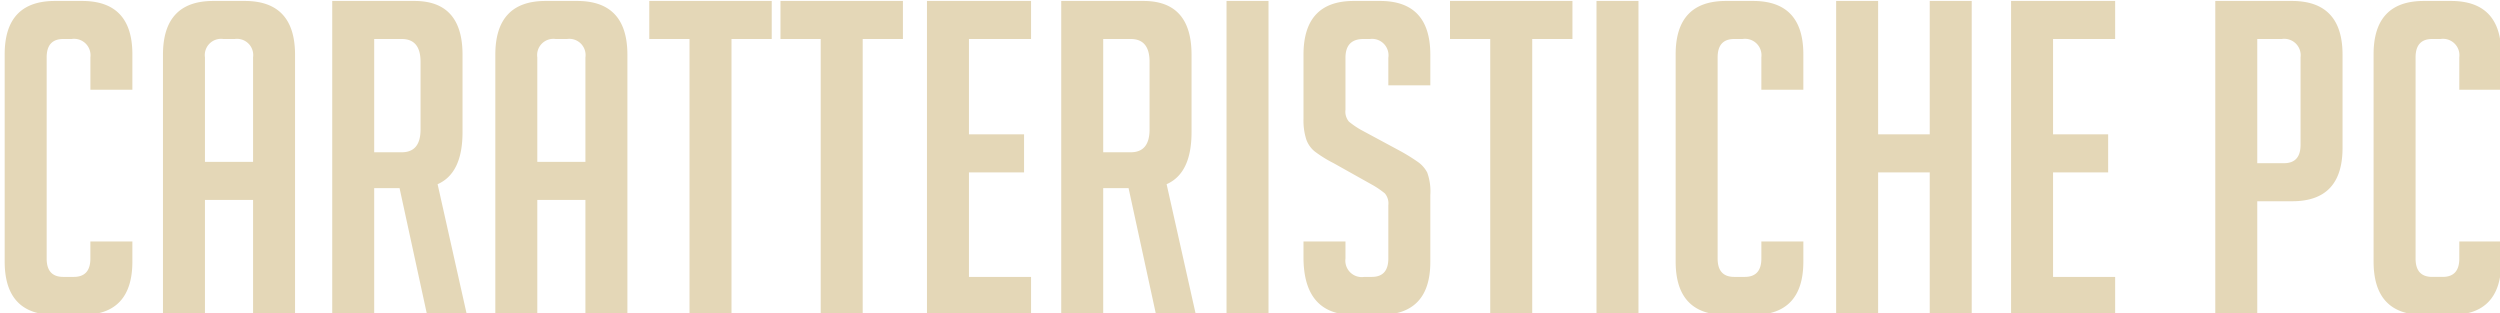 <svg height="43" viewBox="0 0 343 43" width="343" xmlns="http://www.w3.org/2000/svg"><path d="m12.4 33.131v2.34q0 2.52-2.28 2.52h-1.438q-2.281 0-2.28-2.52v-27.6q0-2.52 2.28-2.52h1.14a2.255 2.255 0 0 1 2.58 2.52v4.44h5.76v-4.86q0-7.32-6.9-7.32h-3.72q-6.9 0-6.9 7.32v28.44q0 7.321 6.9 7.32h3.72q6.9 0 6.9-7.32v-2.76zm15.72-5.7h6.6v15.78h5.76v-35.7q0-7.38-6.9-7.38h-4.32q-6.9 0-6.9 7.38v35.7h5.76zm0-5.22v-14.34a2.227 2.227 0 0 1 2.52-2.52h1.56a2.227 2.227 0 0 1 2.52 2.52v14.34zm17.459 21h5.76v-17.4h3.48l3.78 17.4h5.46l-4.02-17.94q3.42-1.5 3.42-7.14v-10.62q0-7.38-6.6-7.38h-11.277v43.08zm5.76-37.86h3.78q2.579 0 2.58 3.12v9.3q0 3.12-2.58 3.12h-3.78zm22.379 22.08h6.6v15.78h5.76v-35.7q0-7.38-6.9-7.38h-4.32q-6.9 0-6.9 7.38v35.7h5.76zm0-5.22v-14.34a2.227 2.227 0 0 1 2.52-2.52h1.562a2.227 2.227 0 0 1 2.52 2.52v14.34h-6.6zm32.162-16.86v-5.22h-16.8v5.22h5.52v37.86h5.76v-37.86zm18 0v-5.22h-16.8v5.22h5.52v37.86h5.76v-37.86zm17.58 37.86v-5.22h-8.52v-14.34h7.56v-5.22h-7.56v-13.08h8.52v-5.22h-14.28v43.08zm4.139 0h5.76v-17.4h3.48l3.78 17.4h5.46l-4.02-17.94q3.42-1.5 3.42-7.14v-10.62q0-7.38-6.6-7.38h-11.279v43.08zm5.76-37.86h3.78q2.58 0 2.58 3.12v9.3q0 3.12-2.58 3.12h-3.78zm22.68 37.86v-43.08h-5.76v43.08zm22.2-31.5v-4.2q0-7.38-6.9-7.38h-3.6q-6.9 0-6.9 7.38v8.82a8.587 8.587 0 0 0 .36 2.73 3.7 3.7 0 0 0 1.17 1.71 17.114 17.114 0 0 0 2.61 1.62l5.46 3.06a12.379 12.379 0 0 1 1.56 1.08 2.117 2.117 0 0 1 .48 1.62v7.32q0 2.52-2.28 2.52h-1.02a2.254 2.254 0 0 1 -2.58-2.52v-2.34h-5.76v2.16q0 7.92 6.9 7.92h3.54q6.96 0 6.96-7.26v-9.18a7.622 7.622 0 0 0 -.42-3.09 4.079 4.079 0 0 0 -1.17-1.38 25.421 25.421 0 0 0 -2.55-1.59l-5.46-2.94a12.076 12.076 0 0 1 -1.56-1.08 2.11 2.11 0 0 1 -.48-1.62v-7.14q0-2.579 2.46-2.58h.9a2.255 2.255 0 0 1 2.52 2.58v3.78zm19.5-6.36v-5.22h-16.8v5.22h5.52v37.86h5.76v-37.86zm9.059 37.86v-43.08h-5.76v43.08zm16.86-10.08v2.34q0 2.52-2.28 2.52h-1.44q-2.282 0-2.28-2.52v-27.6q0-2.52 2.28-2.52h1.14a2.255 2.255 0 0 1 2.58 2.52v4.44h5.76v-4.86q0-7.32-6.9-7.32h-3.718q-6.9 0-6.9 7.32v28.44q0 7.321 6.9 7.32h3.72q6.9 0 6.9-7.32v-2.76h-5.76zm28.86 10.08v-43.08h-5.76v18.3h-7.08v-18.3h-5.76v43.08h5.76v-19.56h7.08v19.56zm19.679 0v-5.22h-8.52v-14.34h7.56v-5.22h-7.56v-13.08h8.52v-5.22h-14.28v43.08zm13.739 0h5.76v-15.6h4.8q6.9 0 6.9-7.32v-12.78q0-7.38-6.96-7.38h-10.5zm5.76-37.86h3.36a2.254 2.254 0 0 1 2.58 2.52v12q0 2.52-2.28 2.52h-3.66zm27.72 27.78v2.34q0 2.52-2.28 2.52h-1.44q-2.281 0-2.28-2.52v-27.6q0-2.52 2.28-2.52h1.14a2.255 2.255 0 0 1 2.58 2.52v4.44h5.76v-4.86q0-7.32-6.9-7.32h-3.72q-6.9 0-6.9 7.32v28.44q0 7.321 6.9 7.32h3.72q6.9 0 6.9-7.32v-2.76z" fill="#e4d7b7" fill-rule="evenodd"/></svg>
